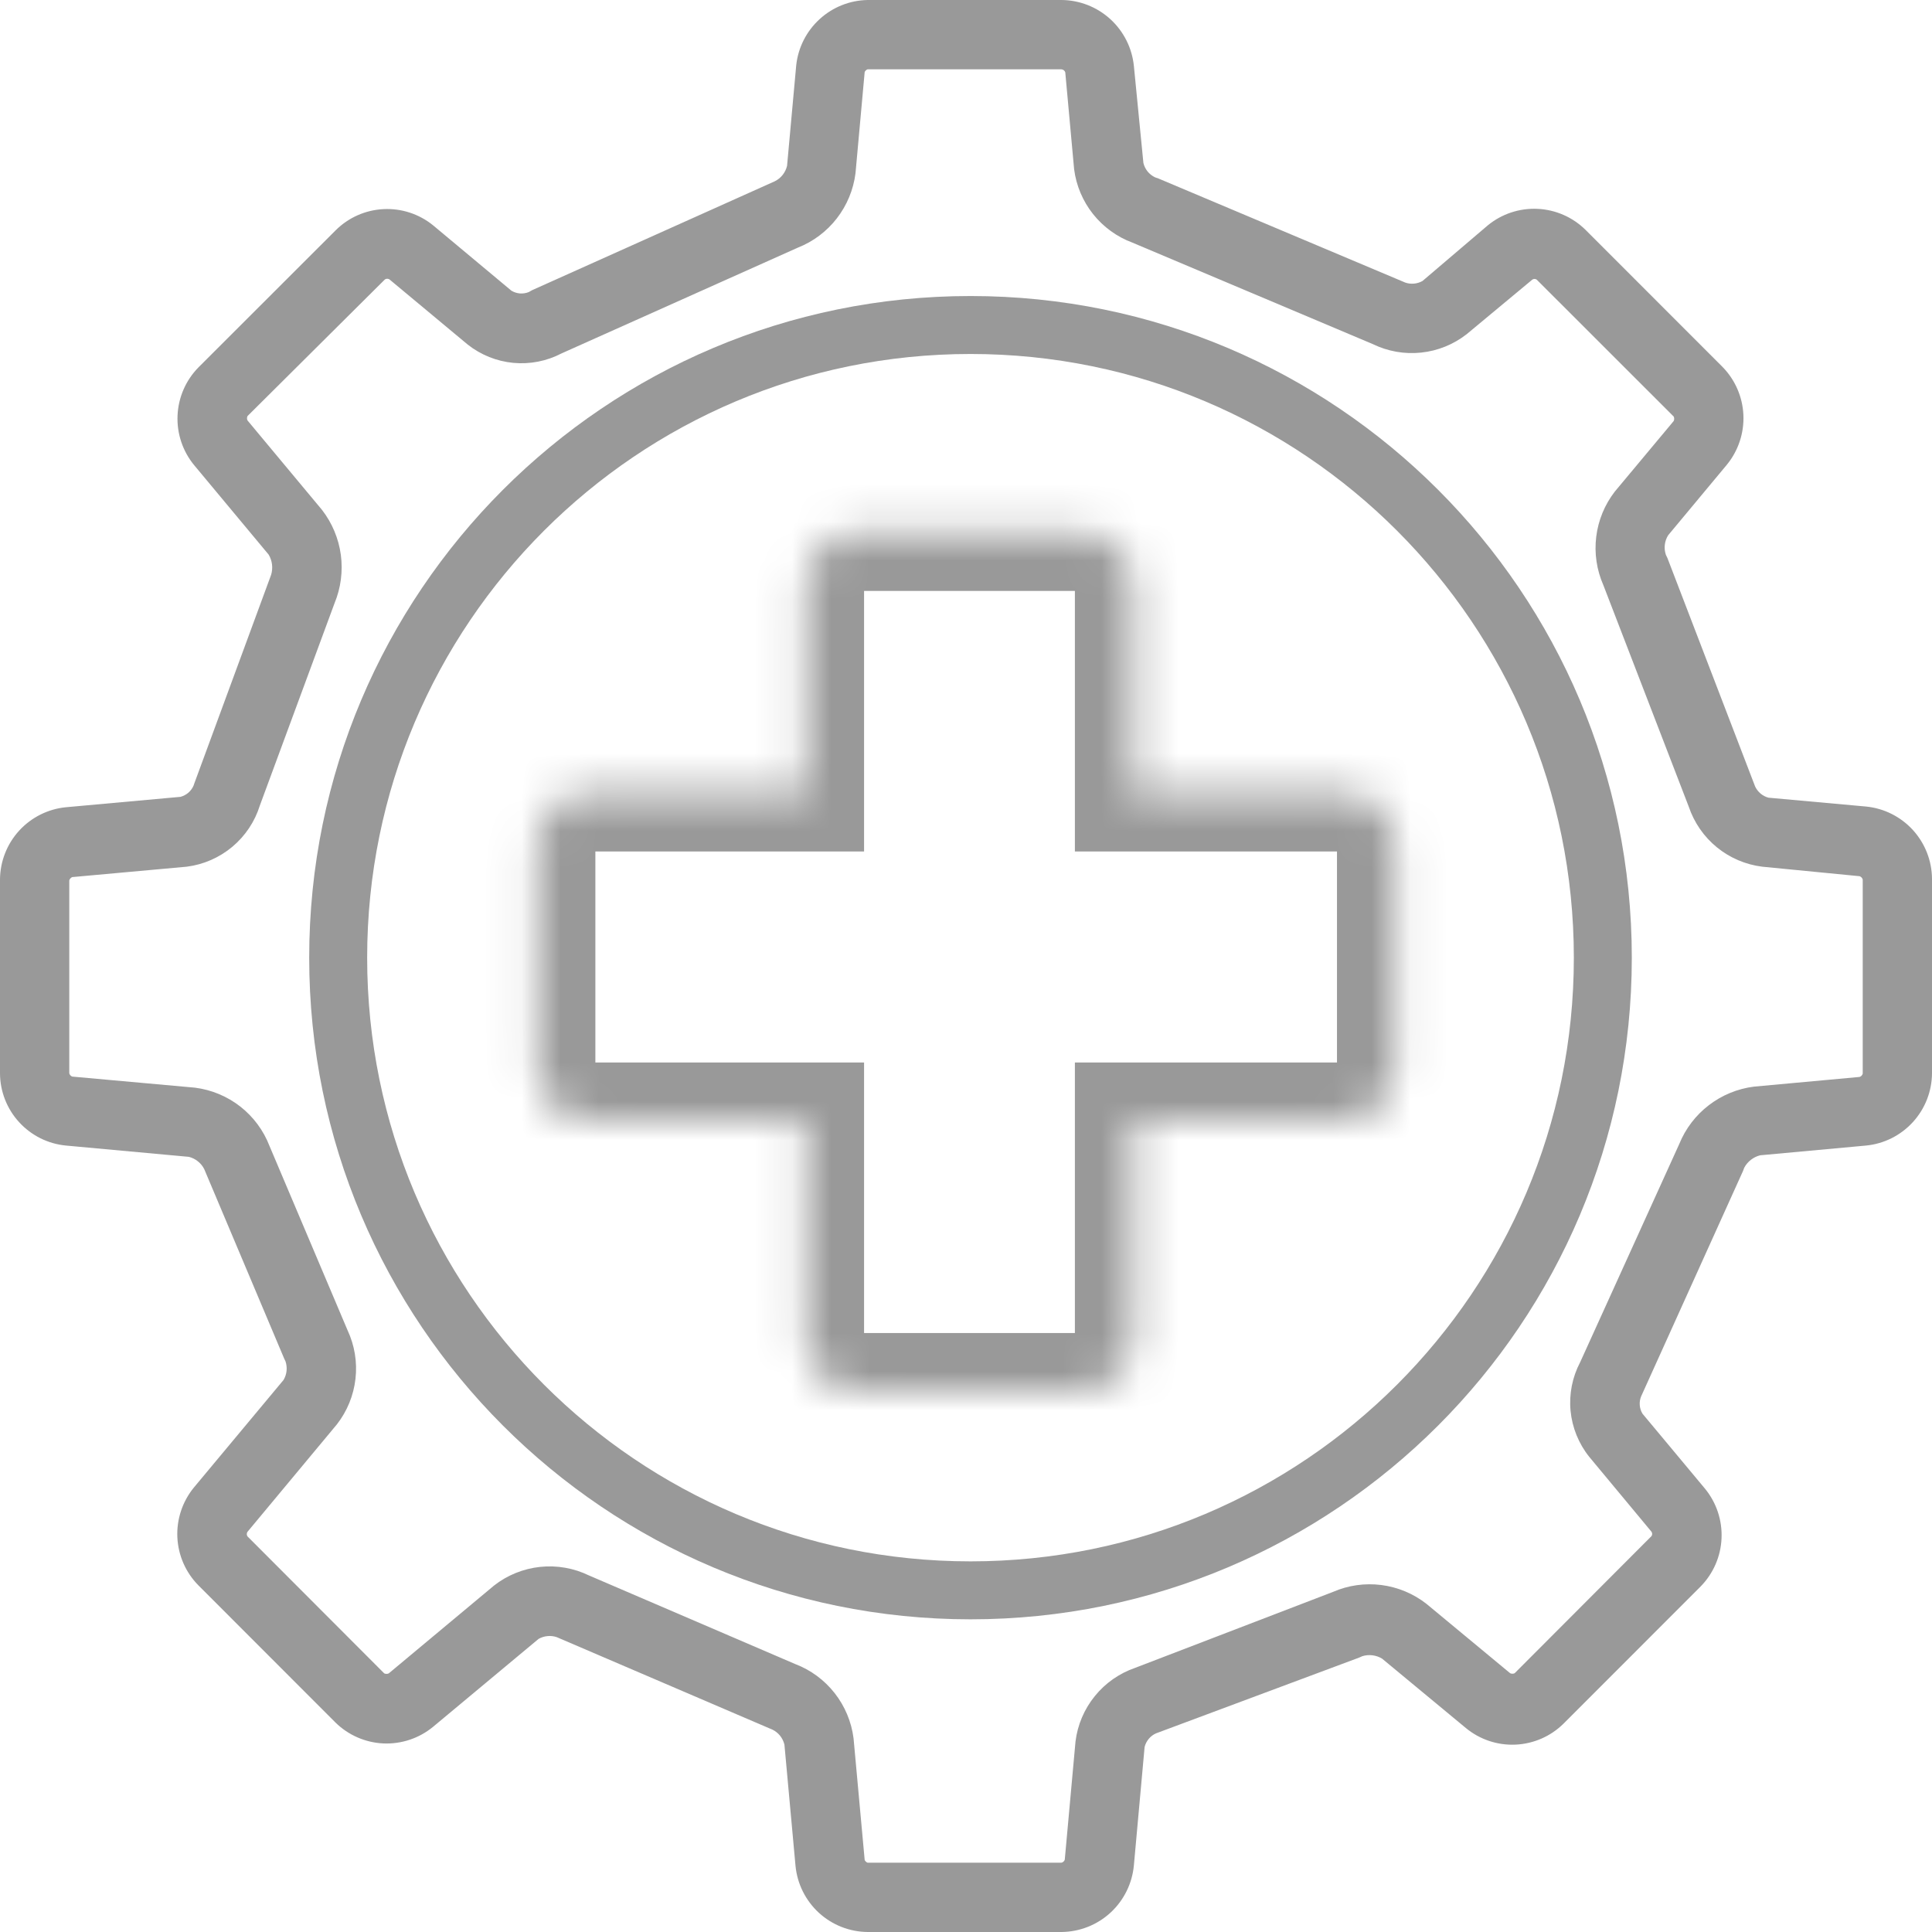 <svg width="50" height="50" viewBox="0 0 50 50" fill="none" xmlns="http://www.w3.org/2000/svg">
<g clip-path="url(#clip0_331_44)">
<path d="M27.47 50H22.458C21.99 49.997 21.54 49.82 21.195 49.505C20.85 49.189 20.634 48.757 20.588 48.291L20.301 45.151C20.281 45.067 20.242 44.988 20.188 44.92C20.134 44.853 20.065 44.798 19.987 44.761L19.911 44.729L14.41 42.37C14.333 42.343 14.251 42.334 14.17 42.342C14.089 42.349 14.01 42.374 13.939 42.414L11.209 44.689C10.848 44.987 10.39 45.14 9.923 45.12C9.456 45.099 9.013 44.905 8.68 44.577L5.134 41.028C4.805 40.695 4.612 40.253 4.59 39.785C4.569 39.318 4.721 38.86 5.017 38.498L7.339 35.712C7.381 35.641 7.408 35.56 7.416 35.478C7.425 35.395 7.415 35.311 7.389 35.232L7.353 35.156L5.286 30.258C5.246 30.179 5.19 30.109 5.121 30.055C5.053 30 4.973 29.96 4.887 29.939L1.708 29.647C1.242 29.603 0.81 29.387 0.494 29.041C0.178 28.696 0.002 28.245 0 27.777L0 22.762C0.003 22.294 0.18 21.843 0.495 21.498C0.811 21.153 1.243 20.936 1.708 20.891L4.672 20.622C4.746 20.602 4.814 20.566 4.873 20.517C4.931 20.467 4.977 20.405 5.008 20.335L5.035 20.258L7.017 14.875C7.043 14.789 7.05 14.698 7.04 14.609C7.029 14.519 7 14.433 6.954 14.355L5.026 12.04C4.728 11.679 4.574 11.22 4.595 10.751C4.616 10.283 4.809 9.839 5.138 9.506L8.685 5.962C9.015 5.632 9.455 5.436 9.922 5.412C10.388 5.388 10.846 5.537 11.209 5.832L13.235 7.523C13.302 7.563 13.377 7.588 13.455 7.594C13.533 7.6 13.611 7.588 13.684 7.559L13.773 7.509L20.05 4.692C20.13 4.653 20.199 4.597 20.254 4.528C20.309 4.459 20.348 4.379 20.369 4.293L20.606 1.691C20.655 1.232 20.871 0.806 21.212 0.495C21.553 0.183 21.996 0.007 22.458 0H27.47C27.939 0.003 28.389 0.18 28.735 0.495C29.081 0.811 29.298 1.243 29.345 1.709L29.591 4.217C29.61 4.297 29.647 4.372 29.699 4.437C29.751 4.501 29.817 4.553 29.892 4.589L29.981 4.62L36.366 7.312C36.439 7.338 36.517 7.347 36.594 7.34C36.672 7.333 36.746 7.31 36.814 7.272L38.504 5.832C38.866 5.535 39.324 5.383 39.791 5.405C40.258 5.426 40.7 5.62 41.033 5.948L44.575 9.492C44.904 9.826 45.097 10.269 45.119 10.737C45.14 11.205 44.988 11.664 44.691 12.027L43.172 13.852C43.125 13.927 43.095 14.012 43.085 14.099C43.075 14.187 43.085 14.276 43.113 14.359L43.154 14.445L45.422 20.353C45.455 20.424 45.503 20.486 45.563 20.537C45.622 20.587 45.692 20.624 45.768 20.644L48.292 20.873C48.757 20.918 49.189 21.135 49.505 21.48C49.82 21.826 49.997 22.276 50 22.744V27.777C49.997 28.245 49.82 28.695 49.505 29.04C49.189 29.386 48.757 29.602 48.292 29.647L45.552 29.899C45.465 29.921 45.383 29.961 45.312 30.017C45.241 30.072 45.182 30.142 45.14 30.222L45.108 30.307L42.472 36.139C42.443 36.211 42.43 36.289 42.437 36.367C42.443 36.445 42.467 36.52 42.508 36.587L44.127 38.529C44.423 38.891 44.575 39.35 44.553 39.817C44.532 40.284 44.338 40.727 44.01 41.06L40.464 44.608C40.131 44.937 39.688 45.13 39.221 45.151C38.754 45.172 38.295 45.018 37.935 44.72L35.769 42.926C35.693 42.879 35.607 42.85 35.518 42.839C35.429 42.828 35.339 42.836 35.254 42.863L35.173 42.899L29.918 44.859C29.845 44.891 29.78 44.94 29.729 45.002C29.678 45.063 29.641 45.136 29.622 45.214L29.345 48.273C29.302 48.742 29.087 49.179 28.741 49.498C28.394 49.818 27.941 49.996 27.47 50ZM20.579 43.065C20.982 43.218 21.335 43.479 21.601 43.818C21.867 44.157 22.036 44.562 22.09 44.989L22.377 48.129C22.377 48.156 22.431 48.206 22.458 48.206H27.47C27.49 48.202 27.509 48.193 27.523 48.179C27.538 48.166 27.549 48.149 27.556 48.129L27.834 45.07C27.887 44.639 28.06 44.232 28.334 43.895C28.607 43.557 28.97 43.304 29.38 43.163L34.496 41.199C34.89 41.027 35.323 40.966 35.749 41.02C36.175 41.075 36.579 41.243 36.917 41.508L39.083 43.303C39.101 43.311 39.121 43.316 39.141 43.316C39.161 43.316 39.181 43.311 39.199 43.303L42.741 39.754C42.752 39.737 42.758 39.718 42.758 39.698C42.758 39.678 42.752 39.659 42.741 39.642L41.127 37.7C40.855 37.359 40.688 36.946 40.646 36.512C40.605 36.078 40.691 35.641 40.894 35.255L43.459 29.607C43.62 29.21 43.884 28.863 44.224 28.603C44.563 28.342 44.966 28.176 45.391 28.122L48.126 27.871C48.145 27.865 48.163 27.854 48.177 27.839C48.191 27.824 48.202 27.806 48.207 27.786V22.762C48.201 22.742 48.191 22.724 48.177 22.709C48.163 22.694 48.145 22.683 48.126 22.676L45.606 22.43C45.175 22.376 44.768 22.202 44.432 21.928C44.096 21.653 43.844 21.289 43.705 20.877L41.495 15.144C41.322 14.751 41.258 14.319 41.31 13.893C41.362 13.466 41.528 13.062 41.791 12.722L43.315 10.896C43.324 10.878 43.328 10.858 43.328 10.838C43.328 10.818 43.324 10.798 43.315 10.78L39.769 7.236C39.752 7.225 39.733 7.219 39.713 7.219C39.693 7.219 39.673 7.225 39.657 7.236L37.957 8.649C37.617 8.915 37.209 9.08 36.779 9.125C36.349 9.171 35.916 9.094 35.527 8.905L29.309 6.28C28.907 6.131 28.555 5.875 28.288 5.54C28.022 5.205 27.852 4.803 27.798 4.378L27.569 1.871C27.562 1.85 27.549 1.831 27.531 1.818C27.514 1.804 27.492 1.796 27.47 1.794H22.458C22.431 1.794 22.377 1.844 22.377 1.871L22.14 4.486C22.086 4.911 21.919 5.314 21.656 5.653C21.394 5.991 21.045 6.253 20.646 6.41L14.531 9.147C14.148 9.347 13.715 9.431 13.284 9.391C12.854 9.35 12.445 9.186 12.105 8.918L10.079 7.231C10.062 7.22 10.041 7.214 10.021 7.214C10 7.214 9.98 7.22 9.962 7.231L6.407 10.766C6.397 10.784 6.392 10.804 6.392 10.825C6.392 10.845 6.397 10.865 6.407 10.883L8.335 13.198C8.596 13.536 8.764 13.937 8.821 14.361C8.877 14.785 8.821 15.216 8.658 15.611L6.725 20.846C6.595 21.264 6.347 21.635 6.011 21.916C5.676 22.196 5.267 22.375 4.833 22.43L1.87 22.699C1.851 22.706 1.835 22.718 1.822 22.733C1.808 22.747 1.799 22.765 1.793 22.784V27.777C1.798 27.796 1.808 27.814 1.821 27.829C1.834 27.844 1.851 27.855 1.87 27.862L5.048 28.149C5.476 28.204 5.881 28.373 6.221 28.639C6.56 28.905 6.821 29.258 6.976 29.661L8.994 34.425C9.177 34.817 9.249 35.252 9.2 35.681C9.152 36.111 8.986 36.519 8.72 36.861L6.402 39.647C6.393 39.664 6.387 39.683 6.387 39.703C6.387 39.722 6.393 39.742 6.402 39.759L9.944 43.307C9.963 43.316 9.983 43.32 10.003 43.32C10.023 43.32 10.043 43.316 10.061 43.307L12.787 41.033C13.131 40.764 13.544 40.597 13.978 40.551C14.412 40.505 14.851 40.582 15.244 40.773L20.579 43.065Z" fill="#999999"/>
<mask id="path-2-inside-1_331_44" fill="white">
<path fill-rule="evenodd" clip-rule="evenodd" d="M22.207 13.794H27.973C28.715 13.794 29.318 14.397 29.318 15.14V20.536H34.756C35.499 20.536 36.101 21.139 36.101 21.882V27.651C36.101 28.394 35.499 28.997 34.756 28.997H29.318V34.654C29.318 35.397 28.715 35.999 27.973 35.999H22.207C21.464 35.999 20.862 35.397 20.862 34.654V28.997H15.253C14.51 28.997 13.908 28.394 13.908 27.651V21.882C13.908 21.139 14.51 20.536 15.253 20.536H20.862V15.14C20.862 14.397 21.464 13.794 22.207 13.794Z"/>
</mask>
<path d="M29.318 20.536H27.818V22.036H29.318V20.536ZM29.318 28.997V27.497H27.818V28.997H29.318ZM20.862 28.997H22.362V27.497H20.862V28.997ZM20.862 20.536V22.036H22.362V20.536H20.862ZM27.973 12.294H22.207V15.294H27.973V12.294ZM30.818 15.14C30.818 13.569 29.545 12.294 27.973 12.294V15.294C27.886 15.294 27.818 15.224 27.818 15.14H30.818ZM30.818 20.536V15.14H27.818V20.536H30.818ZM34.756 19.036H29.318V22.036H34.756V19.036ZM37.601 21.882C37.601 20.311 36.328 19.036 34.756 19.036V22.036C34.67 22.036 34.601 21.966 34.601 21.882H37.601ZM37.601 27.651V21.882H34.601V27.651H37.601ZM34.756 30.497C36.328 30.497 37.601 29.222 37.601 27.651H34.601C34.601 27.567 34.67 27.497 34.756 27.497V30.497ZM29.318 30.497H34.756V27.497H29.318V30.497ZM30.818 34.654V28.997H27.818V34.654H30.818ZM27.973 37.499C29.545 37.499 30.818 36.225 30.818 34.654H27.818C27.818 34.569 27.886 34.499 27.973 34.499V37.499ZM22.207 37.499H27.973V34.499H22.207V37.499ZM19.362 34.654C19.362 36.225 20.635 37.499 22.207 37.499V34.499C22.293 34.499 22.362 34.569 22.362 34.654H19.362ZM19.362 28.997V34.654H22.362V28.997H19.362ZM15.253 30.497H20.862V27.497H15.253V30.497ZM12.408 27.651C12.408 29.222 13.681 30.497 15.253 30.497V27.497C15.339 27.497 15.408 27.567 15.408 27.651H12.408ZM12.408 21.882V27.651H15.408V21.882H12.408ZM15.253 19.036C13.681 19.036 12.408 20.311 12.408 21.882H15.408C15.408 21.966 15.339 22.036 15.253 22.036V19.036ZM20.862 19.036H15.253V22.036H20.862V19.036ZM19.362 15.14V20.536H22.362V15.14H19.362ZM22.207 12.294C20.635 12.294 19.362 13.569 19.362 15.14H22.362C22.362 15.224 22.293 15.294 22.207 15.294V12.294Z" fill="#999999" mask="url(#path-2-inside-1_331_44)"/>
<path d="M25.117 41.158C34.155 41.158 41.481 33.828 41.481 24.785C41.481 15.742 34.155 8.411 25.117 8.411C16.079 8.411 8.752 15.742 8.752 24.785C8.752 33.828 16.079 41.158 25.117 41.158Z" stroke="#999999" stroke-width="1.5" stroke-miterlimit="10"/>
</g>
<defs>
<clipPath id="clip0_331_44">
<rect width="50" height="50" fill="white"/>
</clipPath>
</defs>
</svg>
